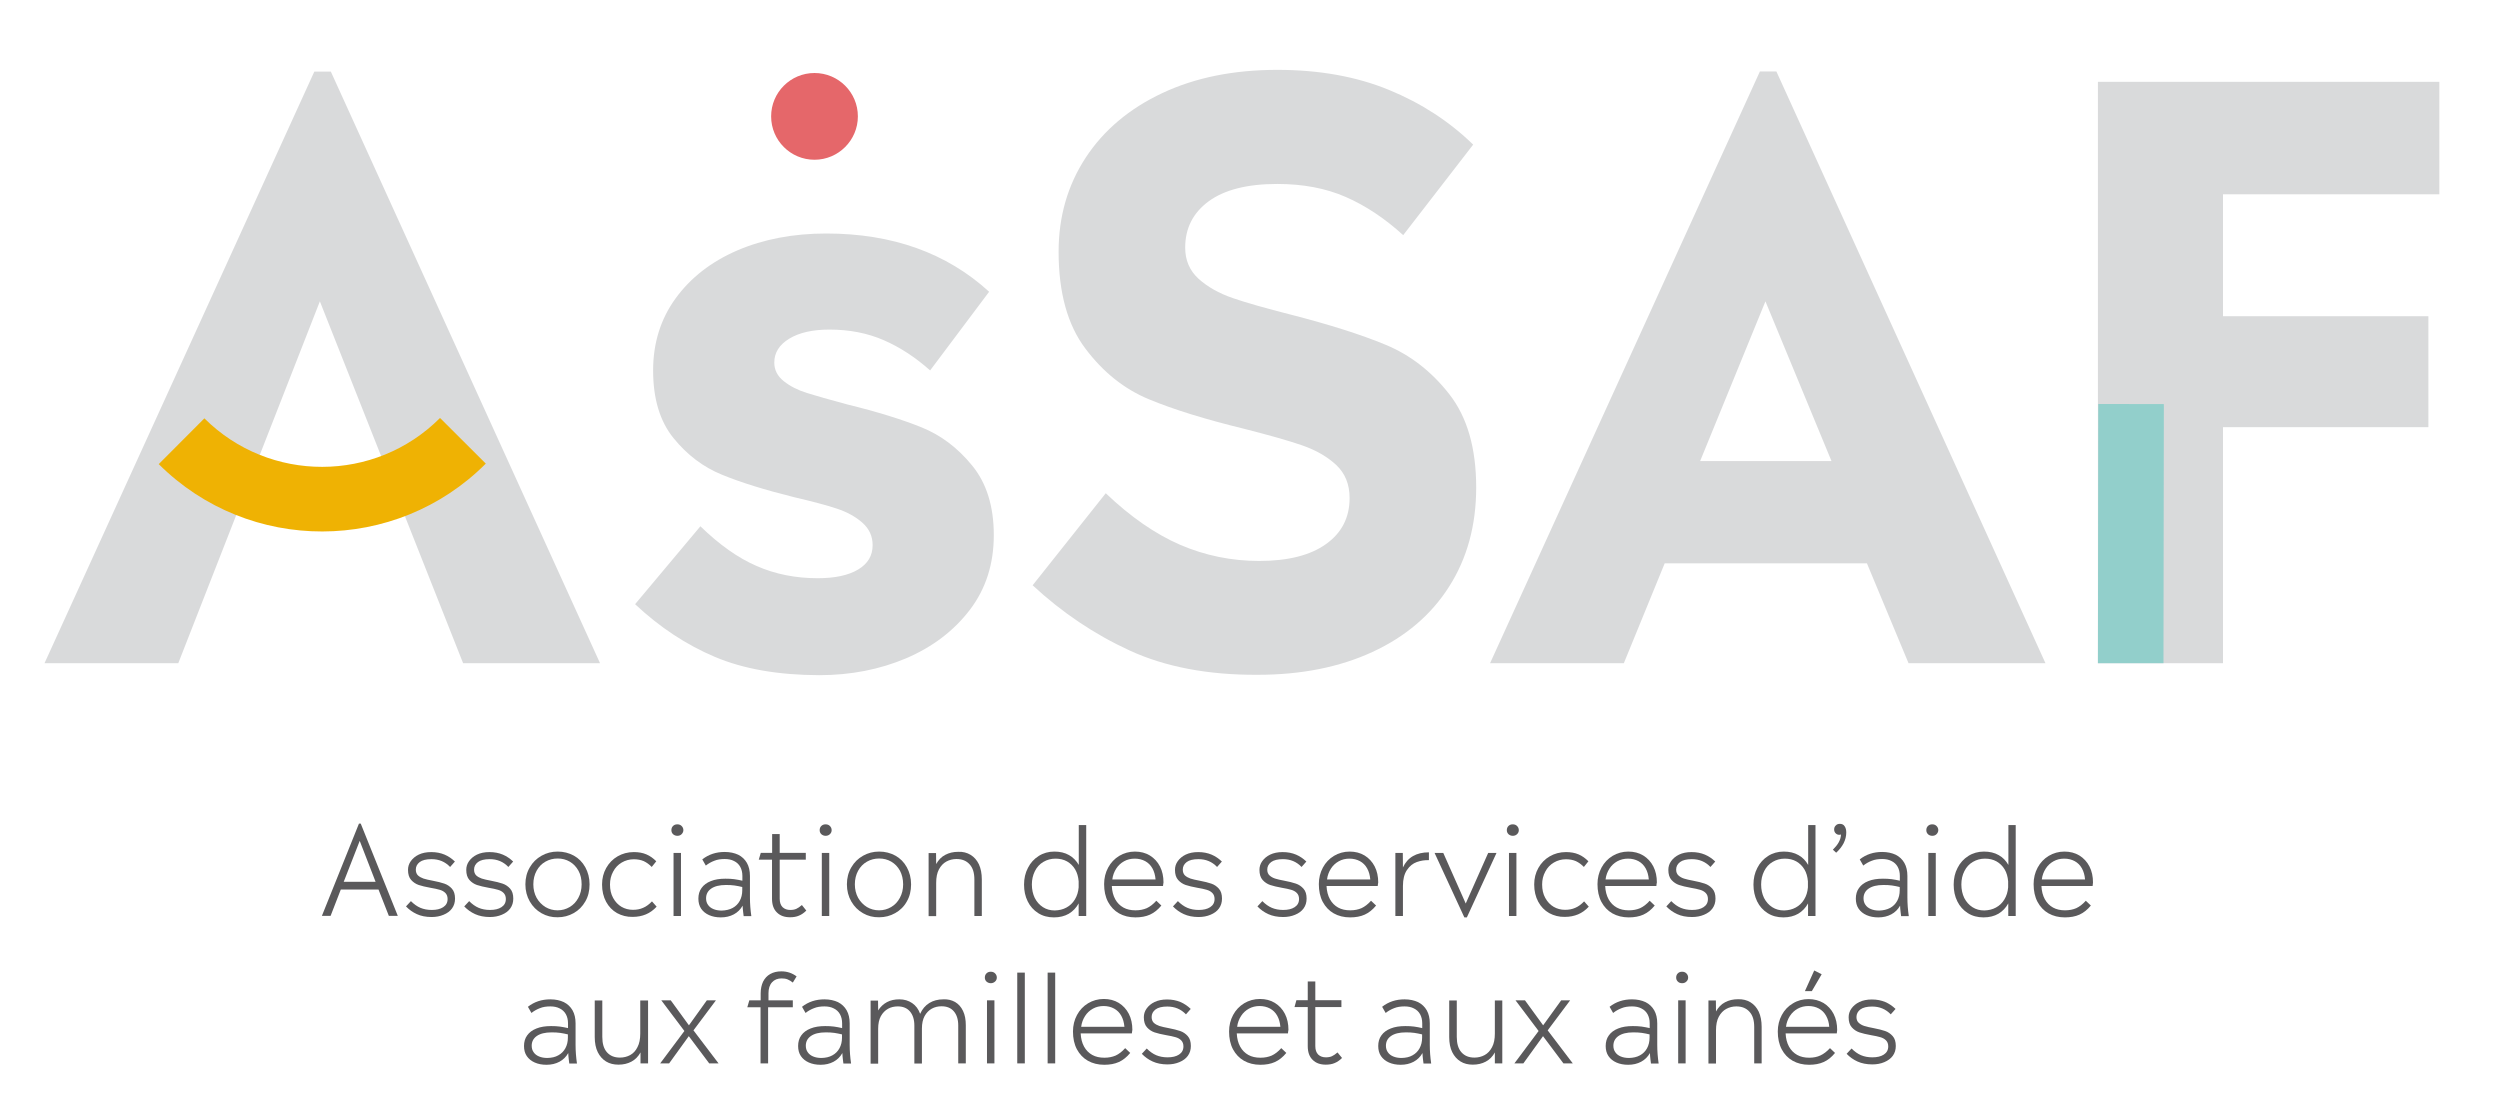<svg xmlns="http://www.w3.org/2000/svg" xmlns:xlink="http://www.w3.org/1999/xlink" id="Calque_1" x="0px" y="0px" width="198.28px" height="87.89px" viewBox="0 0 198.28 87.89" style="enable-background:new 0 0 198.28 87.89;" xml:space="preserve">
<path style="fill:#D9DADB;" d="M148.07,44.68h-16.04l-3.24,7.92h-10.61l21.4-46.93h1.31l21.34,46.93h-10.86L148.07,44.68z   M140.02,23.9l-5.18,12.67h10.42L140.02,23.9z"></path>
<path style="fill:#D9DADB;" d="M56.7,52.1c-2.27-0.96-4.38-2.35-6.33-4.18l5.18-6.18c1.5,1.46,2.98,2.51,4.46,3.15  c1.48,0.65,3.09,0.97,4.84,0.97c1.37,0,2.44-0.23,3.21-0.69c0.77-0.46,1.15-1.1,1.15-1.93c0-0.71-0.27-1.3-0.81-1.78  c-0.54-0.48-1.22-0.85-2.03-1.12c-0.81-0.27-1.95-0.57-3.4-0.91c-2.33-0.58-4.23-1.17-5.71-1.78c-1.48-0.6-2.76-1.57-3.84-2.9  c-1.08-1.33-1.62-3.12-1.62-5.37c0-2.16,0.59-4.07,1.78-5.71c1.19-1.64,2.82-2.91,4.9-3.81c2.08-0.89,4.43-1.34,7.05-1.34  c5.24,0,9.55,1.54,12.92,4.62l-4.68,6.24c-1.17-1.04-2.39-1.84-3.68-2.4c-1.29-0.56-2.72-0.84-4.31-0.84  c-1.33,0-2.39,0.24-3.18,0.72c-0.79,0.48-1.19,1.11-1.19,1.9c0,0.58,0.25,1.07,0.75,1.47c0.5,0.4,1.11,0.71,1.84,0.94  c0.73,0.23,1.8,0.53,3.21,0.91c2.37,0.58,4.33,1.19,5.87,1.81c1.54,0.62,2.88,1.63,4.02,3.03c1.14,1.39,1.72,3.23,1.72,5.52  c0,2.29-0.63,4.26-1.9,5.93c-1.27,1.66-2.95,2.94-5.05,3.84c-2.1,0.89-4.4,1.34-6.9,1.34C61.73,53.54,58.97,53.06,56.7,52.1"></path>
<path style="fill:#D9DADB;" d="M89.61,51.6c-2.81-1.29-5.38-3.02-7.71-5.18l5.8-7.3c1.96,1.87,3.92,3.23,5.9,4.09  c1.98,0.85,4.07,1.28,6.27,1.28c2.29,0,4.06-0.45,5.3-1.34c1.25-0.89,1.87-2.11,1.87-3.65c0-1.08-0.35-1.95-1.06-2.62  c-0.71-0.66-1.61-1.18-2.71-1.56c-1.1-0.38-2.63-0.81-4.59-1.31c-3.08-0.75-5.6-1.53-7.55-2.34c-1.96-0.81-3.64-2.15-5.05-4.03  c-1.41-1.87-2.12-4.43-2.12-7.68c0-2.79,0.72-5.27,2.15-7.46c1.43-2.18,3.46-3.89,6.08-5.12c2.62-1.23,5.66-1.84,9.11-1.84  c3.33,0,6.28,0.53,8.86,1.59c2.58,1.06,4.8,2.51,6.68,4.34l-5.55,7.18c-1.46-1.33-2.98-2.34-4.56-3.03  c-1.58-0.69-3.39-1.03-5.43-1.03c-2.37,0-4.18,0.46-5.43,1.37c-1.25,0.92-1.87,2.14-1.87,3.68c0,1,0.35,1.82,1.06,2.47  c0.71,0.64,1.61,1.15,2.71,1.53c1.1,0.38,2.63,0.81,4.59,1.31c3.08,0.79,5.6,1.59,7.55,2.4c1.95,0.81,3.64,2.12,5.05,3.93  c1.41,1.81,2.12,4.27,2.12,7.39c0,2.99-0.72,5.62-2.15,7.86c-1.43,2.25-3.46,3.97-6.08,5.18c-2.62,1.21-5.66,1.81-9.11,1.81  C95.8,53.54,92.42,52.89,89.61,51.6"></path>
<polygon style="fill:#D9DADB;" points="176.31,15.41 176.31,25.08 192.6,25.08 192.6,33.88 176.31,33.88 176.31,52.6 166.39,52.6   166.39,6.49 193.47,6.49 193.47,15.41 "></polygon>
<path style="fill:#5A595B;" d="M30.02,70.55h-2.99l-0.81,2.09h-0.69l2.94-7.32h0.14l2.94,7.32h-0.71L30.02,70.55z M28.53,66.69  l-1.27,3.25h2.53L28.53,66.69z"></path>
<path style="fill:#5A595B;" d="M33.06,72.5c-0.33-0.15-0.61-0.35-0.86-0.61l0.39-0.42c0.24,0.24,0.49,0.42,0.75,0.53  c0.26,0.11,0.56,0.17,0.9,0.17c0.38,0,0.68-0.07,0.91-0.22c0.23-0.15,0.35-0.36,0.35-0.65c0-0.2-0.06-0.36-0.18-0.48  c-0.12-0.12-0.27-0.2-0.45-0.25c-0.18-0.05-0.42-0.11-0.74-0.16c-0.38-0.07-0.68-0.14-0.92-0.22c-0.23-0.08-0.43-0.21-0.6-0.4  c-0.17-0.19-0.25-0.46-0.25-0.8c0-0.25,0.07-0.48,0.22-0.69c0.15-0.21,0.36-0.39,0.63-0.52s0.6-0.2,0.99-0.2  c0.4,0,0.75,0.07,1.06,0.2c0.31,0.13,0.58,0.32,0.82,0.55l-0.38,0.43c-0.4-0.42-0.89-0.62-1.48-0.62c-0.42,0-0.73,0.08-0.93,0.23  c-0.21,0.16-0.31,0.36-0.31,0.6c0,0.2,0.06,0.35,0.17,0.46c0.12,0.11,0.27,0.19,0.44,0.25c0.18,0.06,0.42,0.11,0.73,0.17  c0.38,0.07,0.68,0.15,0.92,0.23s0.44,0.22,0.6,0.4c0.17,0.19,0.25,0.45,0.25,0.79c0,0.3-0.08,0.56-0.24,0.78  c-0.16,0.22-0.38,0.38-0.67,0.5c-0.28,0.12-0.6,0.18-0.95,0.18C33.77,72.73,33.38,72.65,33.06,72.5"></path>
<path style="fill:#5A595B;" d="M37.68,72.5c-0.33-0.15-0.61-0.35-0.86-0.61l0.39-0.42c0.24,0.24,0.49,0.42,0.75,0.53  c0.26,0.11,0.56,0.17,0.9,0.17c0.38,0,0.68-0.07,0.91-0.22c0.23-0.15,0.35-0.36,0.35-0.65c0-0.2-0.06-0.36-0.18-0.48  c-0.12-0.12-0.27-0.2-0.45-0.25c-0.18-0.05-0.42-0.11-0.74-0.16c-0.38-0.07-0.68-0.14-0.92-0.22c-0.23-0.08-0.43-0.21-0.6-0.4  c-0.17-0.19-0.25-0.46-0.25-0.8c0-0.25,0.07-0.48,0.22-0.69c0.15-0.21,0.36-0.39,0.63-0.52s0.6-0.2,0.99-0.2  c0.4,0,0.75,0.07,1.06,0.2c0.31,0.13,0.58,0.32,0.82,0.55l-0.38,0.43c-0.4-0.42-0.89-0.62-1.48-0.62c-0.42,0-0.73,0.08-0.93,0.23  c-0.21,0.16-0.31,0.36-0.31,0.6c0,0.2,0.06,0.35,0.17,0.46c0.12,0.11,0.27,0.19,0.44,0.25c0.18,0.06,0.42,0.11,0.73,0.17  c0.38,0.07,0.68,0.15,0.92,0.23s0.44,0.22,0.6,0.4c0.17,0.19,0.25,0.45,0.25,0.79c0,0.3-0.08,0.56-0.24,0.78  c-0.16,0.22-0.38,0.38-0.67,0.5c-0.28,0.12-0.6,0.18-0.95,0.18C38.4,72.73,38.01,72.65,37.68,72.5"></path>
<path style="fill:#5A595B;" d="M42.95,72.43c-0.39-0.22-0.7-0.53-0.93-0.93c-0.23-0.4-0.35-0.85-0.35-1.36  c0-0.51,0.12-0.96,0.35-1.35c0.23-0.4,0.54-0.7,0.93-0.92c0.39-0.22,0.81-0.33,1.28-0.33c0.47,0,0.89,0.11,1.28,0.32  c0.38,0.21,0.69,0.52,0.91,0.92c0.22,0.4,0.34,0.85,0.34,1.36c0,0.51-0.11,0.97-0.34,1.36c-0.23,0.4-0.53,0.7-0.92,0.92  c-0.39,0.22-0.81,0.33-1.27,0.33C43.76,72.76,43.34,72.65,42.95,72.43 M45.18,71.94c0.29-0.17,0.52-0.41,0.69-0.73  c0.17-0.31,0.26-0.67,0.26-1.07c0-0.41-0.08-0.77-0.25-1.08c-0.17-0.31-0.4-0.55-0.69-0.72s-0.61-0.25-0.96-0.25  s-0.67,0.08-0.97,0.25c-0.3,0.17-0.53,0.41-0.7,0.72c-0.17,0.31-0.26,0.67-0.26,1.08c0,0.4,0.09,0.76,0.26,1.07  c0.18,0.31,0.41,0.55,0.7,0.73c0.29,0.17,0.61,0.26,0.96,0.26C44.58,72.2,44.89,72.11,45.18,71.94"></path>
<path style="fill:#5A595B;" d="M48.94,72.42c-0.37-0.21-0.66-0.51-0.87-0.9c-0.21-0.39-0.32-0.85-0.32-1.37  c0-0.48,0.11-0.92,0.33-1.31c0.22-0.39,0.52-0.7,0.9-0.92c0.38-0.22,0.81-0.34,1.29-0.34c0.38,0,0.71,0.06,0.99,0.18  c0.29,0.12,0.55,0.31,0.79,0.55l-0.36,0.45c-0.19-0.2-0.4-0.35-0.63-0.46c-0.23-0.1-0.5-0.15-0.79-0.15c-0.35,0-0.67,0.09-0.96,0.26  c-0.29,0.17-0.52,0.41-0.68,0.72c-0.17,0.31-0.25,0.65-0.25,1.02c0,0.41,0.08,0.77,0.25,1.07c0.17,0.31,0.39,0.54,0.66,0.7  s0.58,0.24,0.91,0.24c0.3,0,0.57-0.05,0.81-0.16c0.24-0.1,0.47-0.27,0.7-0.51l0.37,0.42c-0.26,0.28-0.54,0.48-0.85,0.61  c-0.31,0.13-0.66,0.2-1.05,0.2C49.72,72.73,49.31,72.62,48.94,72.42"></path>
<path style="fill:#5A595B;" d="M53.38,66.16c-0.09-0.09-0.13-0.19-0.13-0.32c0-0.13,0.04-0.24,0.13-0.33  c0.09-0.09,0.2-0.13,0.34-0.13c0.14,0,0.25,0.04,0.34,0.13c0.09,0.09,0.14,0.2,0.14,0.33c0,0.12-0.05,0.23-0.14,0.32  c-0.09,0.09-0.2,0.13-0.34,0.13C53.58,66.29,53.47,66.24,53.38,66.16 M53.42,67.65h0.59v5h-0.59V67.65z"></path>
<path style="fill:#5A595B;" d="M58.98,72.65c-0.01-0.03-0.02-0.14-0.04-0.32c-0.02-0.18-0.04-0.35-0.04-0.5  c-0.17,0.3-0.4,0.53-0.7,0.69c-0.3,0.16-0.64,0.24-1.03,0.24c-0.35,0-0.66-0.06-0.93-0.18c-0.27-0.12-0.48-0.29-0.63-0.51  c-0.15-0.22-0.22-0.49-0.22-0.8c0-0.32,0.08-0.61,0.25-0.84c0.17-0.24,0.41-0.42,0.74-0.55c0.32-0.13,0.71-0.19,1.16-0.19  c0.25,0,0.49,0.01,0.7,0.04c0.21,0.03,0.42,0.07,0.64,0.12v-0.38c0-0.28-0.06-0.52-0.17-0.72c-0.11-0.2-0.28-0.36-0.49-0.46  c-0.21-0.11-0.46-0.16-0.74-0.16c-0.31,0-0.59,0.04-0.83,0.14c-0.24,0.09-0.47,0.22-0.67,0.38l-0.28-0.49  c0.51-0.4,1.1-0.59,1.78-0.59c0.41,0,0.77,0.08,1.07,0.22c0.3,0.15,0.53,0.37,0.69,0.65c0.16,0.28,0.24,0.63,0.24,1.03v1.71  c0,0.5,0.04,0.99,0.11,1.48H58.98z M58.11,72.01c0.24-0.13,0.43-0.32,0.56-0.56c0.13-0.24,0.2-0.52,0.2-0.84v-0.26  c-0.21-0.05-0.41-0.09-0.61-0.12c-0.2-0.03-0.43-0.04-0.68-0.04c-0.52,0-0.91,0.1-1.18,0.29c-0.27,0.19-0.4,0.45-0.4,0.77  c0,0.2,0.05,0.37,0.15,0.51c0.1,0.15,0.24,0.26,0.43,0.34c0.19,0.08,0.41,0.12,0.66,0.12C57.58,72.21,57.87,72.14,58.11,72.01"></path>
<path style="fill:#5A595B;" d="M63.95,72.22c-0.18,0.18-0.38,0.32-0.58,0.4c-0.2,0.09-0.44,0.13-0.71,0.13  c-0.43,0-0.78-0.12-1.04-0.38c-0.26-0.25-0.39-0.61-0.39-1.09v-3.1h-1.05l0.16-0.54h0.9v-1.49h0.6v1.49h2.07v0.54h-2.07v3.1  c0,0.3,0.08,0.52,0.23,0.67c0.16,0.15,0.36,0.22,0.61,0.22c0.19,0,0.35-0.03,0.48-0.09c0.13-0.06,0.28-0.16,0.44-0.3L63.95,72.22z"></path>
<path style="fill:#5A595B;" d="M65.14,66.16c-0.09-0.09-0.13-0.19-0.13-0.32c0-0.13,0.04-0.24,0.13-0.33  c0.09-0.09,0.2-0.13,0.34-0.13c0.14,0,0.25,0.04,0.34,0.13c0.09,0.09,0.14,0.2,0.14,0.33c0,0.12-0.04,0.23-0.14,0.32  c-0.09,0.09-0.21,0.13-0.34,0.13C65.34,66.29,65.23,66.24,65.14,66.16 M65.18,67.65h0.59v5h-0.59V67.65z"></path>
<path style="fill:#5A595B;" d="M68.45,72.43c-0.39-0.22-0.7-0.53-0.93-0.93c-0.23-0.4-0.35-0.85-0.35-1.36  c0-0.51,0.12-0.96,0.35-1.35c0.23-0.4,0.54-0.7,0.93-0.92c0.39-0.22,0.81-0.33,1.28-0.33s0.89,0.11,1.28,0.32  c0.38,0.21,0.69,0.52,0.91,0.92c0.22,0.4,0.34,0.85,0.34,1.36c0,0.51-0.11,0.97-0.34,1.36c-0.22,0.4-0.53,0.7-0.92,0.92  c-0.39,0.22-0.81,0.33-1.27,0.33C69.26,72.76,68.83,72.65,68.45,72.43 M70.68,71.94c0.29-0.17,0.52-0.41,0.69-0.73  c0.17-0.31,0.26-0.67,0.26-1.07c0-0.41-0.09-0.77-0.25-1.08c-0.17-0.31-0.4-0.55-0.69-0.72s-0.61-0.25-0.96-0.25  s-0.67,0.08-0.97,0.25c-0.3,0.17-0.53,0.41-0.7,0.72c-0.17,0.31-0.26,0.67-0.26,1.08c0,0.4,0.09,0.76,0.26,1.07  c0.18,0.31,0.41,0.55,0.7,0.73c0.29,0.17,0.61,0.26,0.96,0.26C70.07,72.2,70.39,72.11,70.68,71.94"></path>
<path style="fill:#5A595B;" d="M76.98,67.8c0.28,0.17,0.5,0.42,0.66,0.75c0.15,0.33,0.23,0.73,0.23,1.2v2.9h-0.59v-2.89  c0-0.53-0.12-0.93-0.38-1.21c-0.25-0.28-0.6-0.42-1.04-0.42c-0.29,0-0.56,0.07-0.8,0.2c-0.24,0.13-0.44,0.34-0.59,0.62  c-0.15,0.28-0.22,0.64-0.22,1.07v2.64h-0.6v-5h0.59l0.01,0.87c0.18-0.32,0.41-0.57,0.72-0.73c0.3-0.16,0.64-0.24,1.03-0.24  C76.37,67.54,76.7,67.63,76.98,67.8"></path>
<path style="fill:#5A595B;" d="M86.15,65.45v7.2h-0.6v-1c-0.19,0.35-0.45,0.62-0.78,0.82c-0.33,0.19-0.72,0.29-1.18,0.29  c-0.47,0-0.89-0.11-1.25-0.34c-0.36-0.23-0.64-0.54-0.83-0.93c-0.2-0.4-0.29-0.84-0.29-1.33s0.1-0.93,0.31-1.33  c0.2-0.4,0.49-0.71,0.85-0.94c0.36-0.23,0.78-0.35,1.24-0.35c0.45,0,0.84,0.09,1.17,0.28c0.32,0.18,0.58,0.45,0.77,0.78v-3.16H86.15  z M84.58,71.98c0.28-0.15,0.5-0.36,0.67-0.64c0.17-0.28,0.27-0.6,0.3-0.96V69.9c-0.03-0.36-0.12-0.68-0.28-0.95  s-0.38-0.48-0.64-0.63c-0.27-0.15-0.57-0.22-0.92-0.22c-0.35,0-0.67,0.09-0.96,0.26c-0.29,0.17-0.51,0.41-0.67,0.73  s-0.24,0.67-0.24,1.06c0,0.4,0.08,0.76,0.23,1.07c0.16,0.31,0.37,0.55,0.65,0.73s0.59,0.26,0.94,0.26  C84,72.2,84.31,72.13,84.58,71.98"></path>
<path style="fill:#5A595B;" d="M92.24,70.27h-4.06c0.02,0.41,0.11,0.76,0.27,1.05c0.16,0.29,0.38,0.51,0.65,0.66  c0.27,0.15,0.59,0.22,0.96,0.22c0.34,0,0.63-0.06,0.89-0.17c0.26-0.12,0.51-0.31,0.76-0.59l0.4,0.38c-0.27,0.33-0.57,0.57-0.9,0.72  c-0.33,0.15-0.72,0.22-1.16,0.22c-0.49,0-0.93-0.11-1.3-0.32c-0.37-0.21-0.66-0.52-0.87-0.91c-0.21-0.4-0.31-0.87-0.31-1.41  c0-0.48,0.11-0.92,0.32-1.31s0.5-0.7,0.88-0.93c0.37-0.22,0.79-0.34,1.24-0.34c0.45,0,0.84,0.1,1.19,0.31  c0.34,0.21,0.61,0.5,0.8,0.87c0.19,0.37,0.28,0.8,0.28,1.27C92.26,70.06,92.26,70.15,92.24,70.27 M89.15,68.31  c-0.25,0.14-0.46,0.33-0.62,0.58c-0.16,0.25-0.27,0.53-0.31,0.86h3.43c-0.03-0.34-0.11-0.63-0.25-0.88  c-0.14-0.25-0.33-0.44-0.57-0.57c-0.24-0.13-0.52-0.2-0.83-0.2C89.68,68.1,89.4,68.17,89.15,68.31"></path>
<path style="fill:#5A595B;" d="M93.89,72.5c-0.33-0.15-0.61-0.35-0.86-0.61l0.39-0.42c0.24,0.24,0.49,0.42,0.75,0.53  c0.26,0.11,0.56,0.17,0.9,0.17c0.38,0,0.68-0.07,0.91-0.22c0.23-0.15,0.35-0.36,0.35-0.65c0-0.2-0.06-0.36-0.18-0.48  c-0.12-0.12-0.27-0.2-0.45-0.25c-0.18-0.05-0.42-0.11-0.74-0.16c-0.38-0.07-0.68-0.14-0.92-0.22c-0.23-0.08-0.43-0.21-0.6-0.4  c-0.17-0.19-0.25-0.46-0.25-0.8c0-0.25,0.07-0.48,0.22-0.69c0.15-0.21,0.36-0.39,0.63-0.52s0.6-0.2,0.99-0.2  c0.4,0,0.75,0.07,1.06,0.2c0.31,0.13,0.58,0.32,0.82,0.55l-0.38,0.43c-0.4-0.42-0.89-0.62-1.48-0.62c-0.42,0-0.73,0.08-0.93,0.23  c-0.21,0.16-0.31,0.36-0.31,0.6c0,0.2,0.06,0.35,0.17,0.46c0.12,0.11,0.27,0.19,0.44,0.25c0.18,0.06,0.42,0.11,0.73,0.17  c0.38,0.07,0.68,0.15,0.92,0.23s0.44,0.22,0.6,0.4c0.17,0.19,0.25,0.45,0.25,0.79c0,0.3-0.08,0.56-0.24,0.78  c-0.16,0.22-0.38,0.38-0.67,0.5c-0.28,0.12-0.6,0.18-0.95,0.18C94.61,72.73,94.22,72.65,93.89,72.5"></path>
<path style="fill:#5A595B;" d="M100.59,72.5c-0.33-0.15-0.61-0.35-0.86-0.61l0.39-0.42c0.24,0.24,0.49,0.42,0.75,0.53  c0.26,0.11,0.56,0.17,0.9,0.17c0.38,0,0.68-0.07,0.91-0.22c0.23-0.15,0.35-0.36,0.35-0.65c0-0.2-0.06-0.36-0.18-0.48  c-0.12-0.12-0.27-0.2-0.45-0.25c-0.18-0.05-0.42-0.11-0.74-0.16c-0.38-0.07-0.68-0.14-0.92-0.22c-0.23-0.08-0.43-0.21-0.6-0.4  c-0.17-0.19-0.25-0.46-0.25-0.8c0-0.25,0.07-0.48,0.22-0.69c0.15-0.21,0.36-0.39,0.63-0.52s0.6-0.2,0.99-0.2  c0.4,0,0.75,0.07,1.06,0.2c0.31,0.13,0.58,0.32,0.82,0.55l-0.38,0.43c-0.4-0.42-0.89-0.62-1.48-0.62c-0.41,0-0.73,0.08-0.93,0.23  c-0.21,0.16-0.31,0.36-0.31,0.6c0,0.2,0.06,0.35,0.18,0.46c0.12,0.11,0.26,0.19,0.44,0.25c0.18,0.06,0.42,0.11,0.73,0.17  c0.38,0.07,0.68,0.15,0.92,0.23c0.24,0.08,0.44,0.22,0.6,0.4c0.17,0.19,0.25,0.45,0.25,0.79c0,0.3-0.08,0.56-0.24,0.78  c-0.16,0.22-0.38,0.38-0.67,0.5c-0.28,0.12-0.6,0.18-0.95,0.18C101.31,72.73,100.92,72.65,100.59,72.5"></path>
<path style="fill:#5A595B;" d="M109.27,70.27h-4.06c0.02,0.41,0.11,0.76,0.27,1.05c0.16,0.29,0.38,0.51,0.65,0.66  c0.27,0.15,0.59,0.22,0.96,0.22c0.34,0,0.63-0.06,0.89-0.17c0.26-0.12,0.51-0.31,0.76-0.59l0.4,0.38c-0.27,0.33-0.57,0.57-0.9,0.72  c-0.33,0.15-0.72,0.22-1.16,0.22c-0.49,0-0.93-0.11-1.3-0.32c-0.37-0.21-0.66-0.52-0.87-0.91c-0.21-0.4-0.31-0.87-0.31-1.41  c0-0.48,0.11-0.92,0.32-1.31c0.21-0.39,0.5-0.7,0.88-0.93c0.37-0.22,0.79-0.34,1.24-0.34c0.45,0,0.84,0.1,1.19,0.31  c0.34,0.21,0.61,0.5,0.8,0.87c0.19,0.37,0.28,0.8,0.28,1.27C109.29,70.06,109.29,70.15,109.27,70.27 M106.18,68.31  c-0.25,0.14-0.46,0.33-0.62,0.58c-0.16,0.25-0.27,0.53-0.31,0.86h3.43c-0.03-0.34-0.11-0.63-0.25-0.88  c-0.14-0.25-0.33-0.44-0.57-0.57c-0.24-0.13-0.52-0.2-0.83-0.2C106.71,68.1,106.43,68.17,106.18,68.31"></path>
<path style="fill:#5A595B;" d="M113.33,67.6v0.62c-0.33-0.01-0.65,0.04-0.96,0.15c-0.31,0.11-0.57,0.32-0.78,0.63  s-0.32,0.73-0.32,1.27v2.38h-0.6v-5h0.59l0.01,1.15C111.64,68,112.33,67.6,113.33,67.6"></path>
<polygon style="fill:#5A595B;" points="118.69,67.65 116.34,72.76 116.14,72.76 113.78,67.65 114.47,67.65 116.25,71.66   118.03,67.65 "></polygon>
<path style="fill:#5A595B;" d="M119.64,66.16c-0.09-0.09-0.13-0.19-0.13-0.32c0-0.13,0.04-0.24,0.13-0.33  c0.09-0.09,0.2-0.13,0.34-0.13c0.14,0,0.25,0.04,0.34,0.13c0.09,0.09,0.14,0.2,0.14,0.33c0,0.12-0.04,0.23-0.14,0.32  c-0.09,0.09-0.21,0.13-0.34,0.13C119.84,66.29,119.73,66.24,119.64,66.16 M119.68,67.65h0.59v5h-0.59V67.65z"></path>
<path style="fill:#5A595B;" d="M122.87,72.42c-0.37-0.21-0.66-0.51-0.87-0.9c-0.21-0.39-0.32-0.85-0.32-1.37  c0-0.48,0.11-0.92,0.33-1.31c0.22-0.39,0.52-0.7,0.9-0.92c0.38-0.22,0.81-0.34,1.29-0.34c0.38,0,0.71,0.06,0.99,0.18  c0.29,0.12,0.55,0.31,0.79,0.55l-0.36,0.45c-0.19-0.2-0.4-0.35-0.63-0.46c-0.23-0.1-0.5-0.15-0.79-0.15c-0.35,0-0.67,0.09-0.96,0.26  c-0.29,0.17-0.52,0.41-0.68,0.72c-0.17,0.31-0.25,0.65-0.25,1.02c0,0.41,0.08,0.77,0.25,1.07c0.17,0.31,0.39,0.54,0.66,0.7  s0.58,0.24,0.91,0.24c0.3,0,0.57-0.05,0.81-0.16c0.24-0.1,0.47-0.27,0.7-0.51l0.37,0.42c-0.26,0.28-0.54,0.48-0.85,0.61  c-0.31,0.13-0.66,0.2-1.05,0.2C123.65,72.73,123.24,72.62,122.87,72.42"></path>
<path style="fill:#5A595B;" d="M131.37,70.27h-4.06c0.02,0.41,0.11,0.76,0.27,1.05c0.16,0.29,0.38,0.51,0.65,0.66  c0.27,0.15,0.59,0.22,0.96,0.22c0.34,0,0.63-0.06,0.89-0.17c0.26-0.12,0.51-0.31,0.76-0.59l0.4,0.38c-0.27,0.33-0.57,0.57-0.9,0.72  c-0.33,0.15-0.72,0.22-1.16,0.22c-0.49,0-0.93-0.11-1.3-0.32c-0.37-0.21-0.66-0.52-0.87-0.91c-0.21-0.4-0.31-0.87-0.31-1.41  c0-0.48,0.11-0.92,0.32-1.31c0.21-0.39,0.5-0.7,0.88-0.93c0.37-0.22,0.79-0.34,1.24-0.34c0.45,0,0.84,0.1,1.19,0.31  c0.34,0.21,0.61,0.5,0.8,0.87c0.19,0.37,0.28,0.8,0.28,1.27C131.39,70.06,131.38,70.15,131.37,70.27 M128.27,68.31  c-0.25,0.14-0.46,0.33-0.62,0.58c-0.16,0.25-0.27,0.53-0.31,0.86h3.43c-0.03-0.34-0.11-0.63-0.25-0.88  c-0.14-0.25-0.33-0.44-0.57-0.57c-0.24-0.13-0.52-0.2-0.83-0.2C128.81,68.1,128.53,68.17,128.27,68.31"></path>
<path style="fill:#5A595B;" d="M133.02,72.5c-0.33-0.15-0.61-0.35-0.86-0.61l0.39-0.42c0.24,0.24,0.49,0.42,0.75,0.53  c0.26,0.11,0.56,0.17,0.9,0.17c0.38,0,0.68-0.07,0.91-0.22c0.23-0.15,0.35-0.36,0.35-0.65c0-0.2-0.06-0.36-0.18-0.48  c-0.12-0.12-0.27-0.2-0.45-0.25c-0.18-0.05-0.42-0.11-0.74-0.16c-0.38-0.07-0.68-0.14-0.92-0.22c-0.23-0.08-0.43-0.21-0.6-0.4  c-0.17-0.19-0.25-0.46-0.25-0.8c0-0.25,0.07-0.48,0.22-0.69c0.15-0.21,0.36-0.39,0.63-0.52s0.6-0.2,0.99-0.2  c0.4,0,0.75,0.07,1.06,0.2c0.31,0.13,0.58,0.32,0.82,0.55l-0.38,0.43c-0.4-0.42-0.89-0.62-1.48-0.62c-0.41,0-0.73,0.08-0.93,0.23  c-0.21,0.16-0.31,0.36-0.31,0.6c0,0.2,0.06,0.35,0.18,0.46c0.12,0.11,0.26,0.19,0.44,0.25c0.18,0.06,0.42,0.11,0.73,0.17  c0.38,0.07,0.68,0.15,0.92,0.23c0.24,0.08,0.44,0.22,0.6,0.4c0.17,0.19,0.25,0.45,0.25,0.79c0,0.3-0.08,0.56-0.24,0.78  c-0.16,0.22-0.38,0.38-0.67,0.5c-0.28,0.12-0.6,0.18-0.95,0.18C133.73,72.73,133.34,72.65,133.02,72.5"></path>
<path style="fill:#5A595B;" d="M143.99,65.45v7.2h-0.59v-1c-0.19,0.35-0.45,0.62-0.78,0.82c-0.33,0.19-0.72,0.29-1.18,0.29  c-0.47,0-0.89-0.11-1.25-0.34c-0.36-0.23-0.64-0.54-0.83-0.93c-0.19-0.4-0.29-0.84-0.29-1.33s0.1-0.93,0.31-1.33  c0.2-0.4,0.49-0.71,0.85-0.94c0.36-0.23,0.78-0.35,1.24-0.35c0.45,0,0.84,0.09,1.17,0.28c0.33,0.18,0.58,0.45,0.77,0.78v-3.16  H143.99z M142.42,71.98c0.28-0.15,0.5-0.36,0.67-0.64c0.17-0.28,0.27-0.6,0.3-0.96V69.9c-0.03-0.36-0.12-0.68-0.28-0.95  c-0.16-0.27-0.38-0.48-0.64-0.63c-0.27-0.15-0.57-0.22-0.92-0.22c-0.35,0-0.67,0.09-0.96,0.26c-0.29,0.17-0.51,0.41-0.67,0.73  s-0.24,0.67-0.24,1.06c0,0.4,0.08,0.76,0.23,1.07c0.16,0.31,0.37,0.55,0.65,0.73s0.59,0.26,0.94,0.26  C141.84,72.2,142.15,72.13,142.42,71.98"></path>
<path style="fill:#5A595B;" d="M145.37,67.39c0.19-0.19,0.35-0.38,0.46-0.58c0.11-0.2,0.17-0.39,0.18-0.59v-0.03  c-0.04,0.01-0.08,0.02-0.13,0.02c-0.12,0-0.21-0.04-0.29-0.12c-0.08-0.08-0.12-0.18-0.12-0.3c0-0.13,0.04-0.24,0.13-0.32  c0.08-0.09,0.19-0.13,0.32-0.13c0.17,0,0.3,0.06,0.38,0.19c0.09,0.13,0.13,0.29,0.13,0.5c0,0.29-0.07,0.57-0.21,0.85  c-0.14,0.27-0.34,0.52-0.59,0.75L145.37,67.39z"></path>
<path style="fill:#5A595B;" d="M150.78,72.65c-0.01-0.03-0.02-0.14-0.04-0.32c-0.02-0.18-0.04-0.35-0.04-0.5  c-0.17,0.3-0.4,0.53-0.7,0.69c-0.3,0.16-0.64,0.24-1.03,0.24c-0.35,0-0.66-0.06-0.93-0.18c-0.27-0.12-0.48-0.29-0.63-0.51  c-0.15-0.22-0.22-0.49-0.22-0.8c0-0.32,0.08-0.61,0.25-0.84c0.17-0.24,0.41-0.42,0.74-0.55c0.32-0.13,0.71-0.19,1.16-0.19  c0.25,0,0.48,0.01,0.7,0.04c0.21,0.03,0.42,0.07,0.64,0.12v-0.38c0-0.28-0.06-0.52-0.17-0.72c-0.11-0.2-0.28-0.36-0.49-0.46  c-0.21-0.11-0.46-0.16-0.74-0.16c-0.31,0-0.59,0.04-0.83,0.14c-0.24,0.09-0.47,0.22-0.67,0.38l-0.28-0.49  c0.51-0.4,1.1-0.59,1.78-0.59c0.41,0,0.77,0.08,1.07,0.22c0.3,0.15,0.53,0.37,0.69,0.65c0.16,0.28,0.24,0.63,0.24,1.03v1.71  c0,0.5,0.04,0.99,0.11,1.48H150.78z M149.91,72.01c0.24-0.13,0.43-0.32,0.56-0.56c0.13-0.24,0.2-0.52,0.2-0.84v-0.26  c-0.21-0.05-0.41-0.09-0.61-0.12c-0.2-0.03-0.43-0.04-0.68-0.04c-0.52,0-0.91,0.1-1.18,0.29c-0.27,0.19-0.4,0.45-0.4,0.77  c0,0.2,0.05,0.37,0.15,0.51c0.1,0.15,0.24,0.26,0.43,0.34c0.19,0.08,0.41,0.12,0.66,0.12C149.37,72.21,149.66,72.14,149.91,72.01"></path>
<path style="fill:#5A595B;" d="M152.91,66.16c-0.09-0.09-0.13-0.19-0.13-0.32c0-0.13,0.04-0.24,0.13-0.33  c0.09-0.09,0.2-0.13,0.34-0.13c0.14,0,0.25,0.04,0.34,0.13c0.09,0.09,0.14,0.2,0.14,0.33c0,0.12-0.05,0.23-0.14,0.32  c-0.09,0.09-0.2,0.13-0.34,0.13C153.11,66.29,152.99,66.24,152.91,66.16 M152.94,67.65h0.59v5h-0.59V67.65z"></path>
<path style="fill:#5A595B;" d="M159.87,65.45v7.2h-0.59v-1c-0.19,0.35-0.45,0.62-0.78,0.82c-0.33,0.19-0.72,0.29-1.18,0.29  c-0.47,0-0.89-0.11-1.25-0.34c-0.36-0.23-0.64-0.54-0.83-0.93c-0.2-0.4-0.29-0.84-0.29-1.33s0.1-0.93,0.31-1.33  c0.2-0.4,0.49-0.71,0.85-0.94c0.36-0.23,0.78-0.35,1.24-0.35c0.45,0,0.84,0.09,1.17,0.28c0.33,0.18,0.58,0.45,0.77,0.78v-3.16  H159.87z M158.3,71.98c0.28-0.15,0.5-0.36,0.67-0.64c0.17-0.28,0.27-0.6,0.3-0.96V69.9c-0.03-0.36-0.12-0.68-0.28-0.95  c-0.16-0.27-0.38-0.48-0.64-0.63c-0.27-0.15-0.57-0.22-0.92-0.22c-0.35,0-0.67,0.09-0.96,0.26c-0.29,0.17-0.51,0.41-0.67,0.73  c-0.16,0.31-0.24,0.67-0.24,1.06c0,0.4,0.08,0.76,0.23,1.07c0.16,0.31,0.37,0.55,0.65,0.73s0.59,0.26,0.94,0.26  C157.72,72.2,158.03,72.13,158.3,71.98"></path>
<path style="fill:#5A595B;" d="M165.97,70.27h-4.06c0.02,0.41,0.11,0.76,0.27,1.05c0.16,0.29,0.38,0.51,0.65,0.66  c0.27,0.15,0.59,0.22,0.95,0.22c0.34,0,0.64-0.06,0.89-0.17c0.26-0.12,0.51-0.31,0.76-0.59l0.4,0.38c-0.27,0.33-0.57,0.57-0.9,0.72  c-0.33,0.15-0.72,0.22-1.16,0.22c-0.49,0-0.93-0.11-1.3-0.32c-0.37-0.21-0.66-0.52-0.87-0.91c-0.21-0.4-0.31-0.87-0.31-1.41  c0-0.48,0.11-0.92,0.32-1.31c0.21-0.39,0.5-0.7,0.88-0.93c0.37-0.22,0.79-0.34,1.24-0.34c0.45,0,0.84,0.1,1.19,0.31  c0.34,0.21,0.61,0.5,0.8,0.87c0.19,0.37,0.28,0.8,0.28,1.27C165.99,70.06,165.98,70.15,165.97,70.27 M162.87,68.31  c-0.25,0.14-0.46,0.33-0.62,0.58c-0.16,0.25-0.27,0.53-0.31,0.86h3.43c-0.03-0.34-0.11-0.63-0.25-0.88  c-0.14-0.25-0.33-0.44-0.57-0.57c-0.24-0.13-0.52-0.2-0.83-0.2C163.4,68.1,163.12,68.17,162.87,68.31"></path>
<path style="fill:#5A595B;" d="M45.15,84.34c-0.01-0.03-0.02-0.14-0.04-0.32c-0.02-0.18-0.04-0.35-0.04-0.5  c-0.17,0.3-0.4,0.53-0.7,0.69c-0.3,0.16-0.64,0.24-1.03,0.24c-0.35,0-0.66-0.06-0.93-0.18c-0.27-0.12-0.48-0.29-0.63-0.51  s-0.22-0.49-0.22-0.8c0-0.32,0.08-0.61,0.25-0.84c0.17-0.24,0.41-0.42,0.74-0.55c0.32-0.13,0.71-0.19,1.16-0.19  c0.25,0,0.49,0.01,0.7,0.04c0.21,0.03,0.42,0.07,0.64,0.12v-0.38c0-0.28-0.06-0.52-0.17-0.72c-0.11-0.2-0.28-0.36-0.49-0.46  c-0.21-0.11-0.46-0.16-0.74-0.16c-0.31,0-0.59,0.04-0.83,0.14c-0.24,0.09-0.47,0.22-0.67,0.38l-0.28-0.49  c0.51-0.4,1.1-0.59,1.78-0.59c0.42,0,0.77,0.08,1.07,0.22c0.3,0.15,0.53,0.37,0.69,0.65c0.16,0.28,0.24,0.63,0.24,1.03v1.71  c0,0.5,0.04,0.99,0.11,1.48H45.15z M44.28,83.7c0.24-0.13,0.43-0.32,0.56-0.56c0.13-0.24,0.2-0.52,0.2-0.84v-0.26  c-0.21-0.05-0.41-0.09-0.61-0.12c-0.2-0.03-0.43-0.04-0.68-0.04c-0.52,0-0.91,0.1-1.18,0.29c-0.27,0.19-0.4,0.45-0.4,0.77  c0,0.2,0.05,0.37,0.15,0.51c0.1,0.15,0.24,0.26,0.43,0.34c0.19,0.08,0.41,0.12,0.66,0.12C43.75,83.9,44.04,83.84,44.28,83.7"></path>
<path style="fill:#5A595B;" d="M51.4,79.34v5H50.8v-0.87c-0.18,0.33-0.42,0.57-0.72,0.73c-0.3,0.16-0.64,0.24-1.03,0.24  c-0.37,0-0.7-0.08-0.98-0.25c-0.28-0.17-0.5-0.42-0.66-0.74s-0.24-0.73-0.24-1.2v-2.9h0.6v2.89c0,0.53,0.12,0.94,0.37,1.22  c0.25,0.28,0.59,0.42,1.03,0.42c0.3,0,0.57-0.07,0.81-0.2c0.24-0.13,0.44-0.34,0.58-0.63c0.15-0.28,0.22-0.64,0.22-1.07v-2.63H51.4z  "></path>
<polygon style="fill:#5A595B;" points="56.25,84.34 54.63,82.18 53.07,84.34 52.36,84.34 54.28,81.77 52.45,79.34 53.2,79.34   54.64,81.32 56.06,79.34 56.78,79.34 55,81.72 56.99,84.34 "></polygon>
<path style="fill:#5A595B;" d="M60.92,79.34h1.96v0.55h-1.96v4.45h-0.6v-4.45h-1.05l0.16-0.55h0.9v-0.55c0-0.36,0.07-0.67,0.19-0.93  c0.13-0.26,0.32-0.47,0.57-0.61c0.25-0.14,0.54-0.21,0.88-0.21c0.45,0,0.85,0.13,1.21,0.4l-0.3,0.49c-0.13-0.11-0.27-0.19-0.41-0.25  s-0.31-0.08-0.48-0.08c-0.32,0-0.57,0.1-0.76,0.31c-0.19,0.21-0.28,0.5-0.28,0.87V79.34z"></path>
<path style="fill:#5A595B;" d="M66.89,84.34c-0.01-0.03-0.02-0.14-0.04-0.32c-0.02-0.18-0.04-0.35-0.04-0.5  c-0.17,0.3-0.4,0.53-0.7,0.69c-0.3,0.16-0.64,0.24-1.03,0.24c-0.35,0-0.66-0.06-0.93-0.18c-0.27-0.12-0.48-0.29-0.63-0.51  c-0.15-0.22-0.22-0.49-0.22-0.8c0-0.32,0.08-0.61,0.25-0.84c0.17-0.24,0.41-0.42,0.74-0.55c0.32-0.13,0.71-0.19,1.16-0.19  c0.25,0,0.49,0.01,0.7,0.04c0.21,0.03,0.42,0.07,0.64,0.12v-0.38c0-0.28-0.06-0.52-0.17-0.72c-0.11-0.2-0.28-0.36-0.49-0.46  c-0.21-0.11-0.46-0.16-0.74-0.16c-0.31,0-0.59,0.04-0.83,0.14c-0.24,0.09-0.47,0.22-0.67,0.38l-0.28-0.49  c0.51-0.4,1.1-0.59,1.78-0.59c0.41,0,0.77,0.08,1.07,0.22c0.3,0.15,0.53,0.37,0.69,0.65c0.16,0.28,0.24,0.63,0.24,1.03v1.71  c0,0.5,0.04,0.99,0.11,1.48H66.89z M66.02,83.7c0.24-0.13,0.43-0.32,0.56-0.56c0.13-0.24,0.2-0.52,0.2-0.84v-0.26  c-0.21-0.05-0.41-0.09-0.61-0.12c-0.2-0.03-0.43-0.04-0.68-0.04c-0.52,0-0.91,0.1-1.18,0.29c-0.27,0.19-0.4,0.45-0.4,0.77  c0,0.2,0.05,0.37,0.15,0.51c0.1,0.15,0.24,0.26,0.43,0.34c0.19,0.08,0.41,0.12,0.66,0.12C65.49,83.9,65.77,83.84,66.02,83.7"></path>
<path style="fill:#5A595B;" d="M75.75,79.47c0.27,0.16,0.48,0.39,0.63,0.71c0.15,0.31,0.22,0.69,0.22,1.13v3.03h-0.6v-3.01  c0-0.48-0.12-0.85-0.35-1.12c-0.23-0.27-0.56-0.4-0.97-0.4c-0.29,0-0.54,0.06-0.78,0.19c-0.23,0.13-0.42,0.32-0.57,0.59  c-0.14,0.26-0.21,0.59-0.21,0.99v2.77h-0.6v-3.01c0-0.48-0.12-0.85-0.35-1.12c-0.23-0.27-0.56-0.4-0.96-0.4  c-0.29,0-0.55,0.06-0.78,0.19c-0.23,0.13-0.42,0.32-0.57,0.59c-0.14,0.26-0.21,0.59-0.21,0.99v2.77h-0.6v-5h0.59l0.01,0.78  c0.18-0.29,0.42-0.51,0.7-0.66c0.28-0.15,0.61-0.22,0.98-0.22c0.39,0,0.73,0.1,1.02,0.3c0.29,0.2,0.5,0.48,0.63,0.85  c0.17-0.38,0.41-0.66,0.73-0.86c0.31-0.19,0.68-0.29,1.11-0.29C75.17,79.24,75.48,79.32,75.75,79.47"></path>
<path style="fill:#5A595B;" d="M78.24,77.85c-0.09-0.09-0.13-0.19-0.13-0.32c0-0.13,0.04-0.24,0.13-0.33  c0.09-0.09,0.2-0.13,0.34-0.13s0.25,0.04,0.34,0.13s0.14,0.2,0.14,0.33c0,0.12-0.04,0.23-0.14,0.32s-0.21,0.13-0.34,0.13  S78.33,77.93,78.24,77.85 M78.28,79.34h0.59v5h-0.59V79.34z"></path>
<rect x="80.68" y="77.14" style="fill:#5A595B;" width="0.6" height="7.2"></rect>
<rect x="83.09" y="77.14" style="fill:#5A595B;" width="0.6" height="7.2"></rect>
<path style="fill:#5A595B;" d="M89.77,81.96h-4.06c0.02,0.41,0.11,0.76,0.27,1.05c0.16,0.29,0.38,0.51,0.65,0.66  c0.27,0.15,0.59,0.22,0.96,0.22c0.34,0,0.63-0.06,0.89-0.17c0.26-0.12,0.51-0.31,0.76-0.59l0.4,0.38c-0.27,0.33-0.57,0.57-0.9,0.72  c-0.33,0.15-0.72,0.22-1.16,0.22c-0.49,0-0.93-0.11-1.3-0.32c-0.37-0.21-0.66-0.52-0.87-0.91c-0.21-0.4-0.31-0.87-0.31-1.41  c0-0.48,0.11-0.92,0.32-1.31s0.5-0.7,0.88-0.93c0.37-0.22,0.79-0.34,1.24-0.34c0.45,0,0.84,0.1,1.19,0.31  c0.34,0.21,0.61,0.5,0.8,0.87c0.19,0.37,0.28,0.8,0.28,1.27C89.79,81.76,89.79,81.85,89.77,81.96 M86.68,80  c-0.25,0.14-0.46,0.33-0.62,0.58c-0.16,0.25-0.27,0.53-0.31,0.86h3.43c-0.03-0.34-0.11-0.63-0.25-0.88  c-0.14-0.25-0.33-0.44-0.57-0.57c-0.24-0.13-0.52-0.2-0.83-0.2C87.21,79.79,86.93,79.86,86.68,80"></path>
<path style="fill:#5A595B;" d="M91.42,84.19c-0.33-0.15-0.61-0.35-0.86-0.61l0.39-0.42c0.24,0.24,0.49,0.42,0.75,0.53  c0.26,0.11,0.56,0.17,0.9,0.17c0.38,0,0.68-0.07,0.91-0.22c0.23-0.15,0.35-0.36,0.35-0.65c0-0.2-0.06-0.36-0.18-0.48  c-0.12-0.12-0.27-0.2-0.45-0.25c-0.18-0.05-0.42-0.11-0.74-0.16c-0.38-0.07-0.68-0.14-0.92-0.22c-0.23-0.08-0.43-0.21-0.6-0.4  c-0.17-0.19-0.25-0.46-0.25-0.8c0-0.25,0.07-0.48,0.22-0.69c0.15-0.21,0.36-0.39,0.63-0.52s0.6-0.2,0.99-0.2  c0.4,0,0.75,0.07,1.06,0.2c0.31,0.13,0.58,0.32,0.82,0.55l-0.38,0.43c-0.4-0.42-0.89-0.62-1.48-0.62c-0.42,0-0.73,0.08-0.93,0.23  c-0.21,0.16-0.31,0.36-0.31,0.6c0,0.2,0.06,0.35,0.17,0.46c0.12,0.11,0.27,0.19,0.44,0.25c0.18,0.06,0.42,0.11,0.73,0.17  c0.38,0.07,0.68,0.15,0.92,0.23s0.44,0.22,0.6,0.4c0.17,0.19,0.25,0.45,0.25,0.79c0,0.3-0.08,0.56-0.24,0.78  c-0.16,0.22-0.38,0.38-0.67,0.5c-0.28,0.12-0.6,0.18-0.95,0.18C92.14,84.42,91.75,84.34,91.42,84.19"></path>
<path style="fill:#5A595B;" d="M102.15,81.96h-4.06c0.02,0.41,0.11,0.76,0.27,1.05c0.16,0.29,0.38,0.51,0.65,0.66  c0.27,0.15,0.59,0.22,0.96,0.22c0.34,0,0.63-0.06,0.89-0.17c0.26-0.12,0.51-0.31,0.76-0.59l0.4,0.38c-0.27,0.33-0.57,0.57-0.9,0.72  c-0.33,0.15-0.72,0.22-1.16,0.22c-0.49,0-0.93-0.11-1.3-0.32c-0.37-0.21-0.66-0.52-0.87-0.91c-0.21-0.4-0.31-0.87-0.31-1.41  c0-0.48,0.11-0.92,0.32-1.31s0.5-0.7,0.88-0.93c0.37-0.22,0.79-0.34,1.24-0.34c0.45,0,0.85,0.1,1.19,0.31  c0.34,0.21,0.61,0.5,0.8,0.87c0.19,0.37,0.28,0.8,0.28,1.27C102.17,81.76,102.16,81.85,102.15,81.96 M99.05,80  c-0.25,0.14-0.46,0.33-0.62,0.58c-0.16,0.25-0.27,0.53-0.31,0.86h3.43c-0.03-0.34-0.11-0.63-0.25-0.88  c-0.14-0.25-0.33-0.44-0.57-0.57c-0.24-0.13-0.52-0.2-0.83-0.2C99.59,79.79,99.3,79.86,99.05,80"></path>
<path style="fill:#5A595B;" d="M106.44,83.91c-0.18,0.18-0.38,0.32-0.58,0.4c-0.2,0.09-0.44,0.13-0.71,0.13  c-0.43,0-0.78-0.12-1.04-0.38c-0.26-0.25-0.39-0.61-0.39-1.09v-3.1h-1.05l0.15-0.54h0.9v-1.49h0.6v1.49h2.07v0.54h-2.07v3.1  c0,0.3,0.08,0.52,0.23,0.67c0.16,0.15,0.36,0.22,0.61,0.22c0.19,0,0.35-0.03,0.48-0.09c0.13-0.06,0.28-0.16,0.44-0.3L106.44,83.91z"></path>
<path style="fill:#5A595B;" d="M112.9,84.34c-0.01-0.03-0.02-0.14-0.04-0.32c-0.02-0.18-0.04-0.35-0.04-0.5  c-0.17,0.3-0.4,0.53-0.7,0.69c-0.3,0.16-0.64,0.24-1.03,0.24c-0.35,0-0.66-0.06-0.93-0.18c-0.27-0.12-0.48-0.29-0.63-0.51  c-0.15-0.22-0.22-0.49-0.22-0.8c0-0.32,0.08-0.61,0.25-0.84c0.17-0.24,0.41-0.42,0.74-0.55c0.32-0.13,0.71-0.19,1.16-0.19  c0.25,0,0.49,0.01,0.7,0.04c0.21,0.03,0.42,0.07,0.64,0.12v-0.38c0-0.28-0.06-0.52-0.17-0.72c-0.11-0.2-0.28-0.36-0.49-0.46  c-0.21-0.11-0.46-0.16-0.74-0.16c-0.31,0-0.59,0.04-0.83,0.14c-0.24,0.09-0.47,0.22-0.67,0.38l-0.28-0.49  c0.51-0.4,1.1-0.59,1.78-0.59c0.41,0,0.77,0.08,1.07,0.22c0.3,0.15,0.53,0.37,0.69,0.65c0.16,0.28,0.24,0.63,0.24,1.03v1.71  c0,0.5,0.04,0.99,0.11,1.48H112.9z M112.03,83.7c0.24-0.13,0.43-0.32,0.56-0.56c0.13-0.24,0.2-0.52,0.2-0.84v-0.26  c-0.21-0.05-0.41-0.09-0.61-0.12c-0.2-0.03-0.43-0.04-0.68-0.04c-0.52,0-0.91,0.1-1.18,0.29c-0.27,0.19-0.4,0.45-0.4,0.77  c0,0.2,0.05,0.37,0.15,0.51c0.1,0.15,0.24,0.26,0.43,0.34c0.19,0.08,0.41,0.12,0.66,0.12C111.5,83.9,111.79,83.84,112.03,83.7"></path>
<path style="fill:#5A595B;" d="M119.15,79.34v5h-0.59v-0.87c-0.18,0.33-0.42,0.57-0.72,0.73c-0.3,0.16-0.64,0.24-1.03,0.24  c-0.37,0-0.7-0.08-0.97-0.25c-0.28-0.17-0.5-0.42-0.66-0.74s-0.24-0.73-0.24-1.2v-2.9h0.6v2.89c0,0.53,0.12,0.94,0.37,1.22  c0.25,0.28,0.59,0.42,1.03,0.42c0.3,0,0.57-0.07,0.81-0.2c0.24-0.13,0.44-0.34,0.59-0.63c0.15-0.28,0.22-0.64,0.22-1.07v-2.63  H119.15z"></path>
<polygon style="fill:#5A595B;" points="124,84.34 122.38,82.18 120.82,84.34 120.11,84.34 122.03,81.77 120.2,79.34 120.95,79.34   122.39,81.32 123.82,79.34 124.53,79.34 122.75,81.72 124.74,84.34 "></polygon>
<path style="fill:#5A595B;" d="M130.94,84.34c-0.01-0.03-0.02-0.14-0.04-0.32c-0.02-0.18-0.04-0.35-0.04-0.5  c-0.17,0.3-0.4,0.53-0.7,0.69c-0.3,0.16-0.64,0.24-1.03,0.24c-0.35,0-0.66-0.06-0.93-0.18c-0.27-0.12-0.48-0.29-0.63-0.51  c-0.15-0.22-0.22-0.49-0.22-0.8c0-0.32,0.08-0.61,0.25-0.84c0.17-0.24,0.41-0.42,0.74-0.55c0.32-0.13,0.71-0.19,1.16-0.19  c0.25,0,0.49,0.01,0.7,0.04c0.21,0.03,0.42,0.07,0.64,0.12v-0.38c0-0.28-0.06-0.52-0.17-0.72c-0.11-0.2-0.28-0.36-0.49-0.46  c-0.21-0.11-0.46-0.16-0.74-0.16c-0.31,0-0.59,0.04-0.83,0.14c-0.24,0.09-0.47,0.22-0.67,0.38l-0.28-0.49  c0.51-0.4,1.1-0.59,1.78-0.59c0.41,0,0.77,0.08,1.07,0.22c0.3,0.15,0.53,0.37,0.69,0.65c0.16,0.28,0.24,0.63,0.24,1.03v1.71  c0,0.5,0.04,0.99,0.11,1.48H130.94z M130.07,83.7c0.24-0.13,0.43-0.32,0.56-0.56c0.13-0.24,0.2-0.52,0.2-0.84v-0.26  c-0.21-0.05-0.41-0.09-0.61-0.12c-0.2-0.03-0.43-0.04-0.68-0.04c-0.52,0-0.91,0.1-1.18,0.29c-0.27,0.19-0.4,0.45-0.4,0.77  c0,0.2,0.05,0.37,0.15,0.51c0.1,0.15,0.24,0.26,0.43,0.34c0.19,0.08,0.41,0.12,0.66,0.12C129.53,83.9,129.82,83.84,130.07,83.7"></path>
<path style="fill:#5A595B;" d="M133.07,77.85c-0.09-0.09-0.13-0.19-0.13-0.32c0-0.13,0.04-0.24,0.13-0.33  c0.09-0.09,0.2-0.13,0.34-0.13c0.14,0,0.25,0.04,0.34,0.13c0.09,0.09,0.14,0.2,0.14,0.33c0,0.12-0.04,0.23-0.14,0.32  c-0.09,0.09-0.2,0.13-0.34,0.13C133.26,77.98,133.15,77.93,133.07,77.85 M133.1,79.34h0.59v5h-0.59V79.34z"></path>
<path style="fill:#5A595B;" d="M138.83,79.49c0.28,0.17,0.5,0.42,0.66,0.75c0.15,0.33,0.23,0.73,0.23,1.2v2.9h-0.59v-2.89  c0-0.53-0.12-0.93-0.38-1.21c-0.25-0.28-0.6-0.42-1.04-0.42c-0.29,0-0.56,0.07-0.8,0.2c-0.24,0.13-0.44,0.34-0.59,0.62  c-0.15,0.28-0.22,0.64-0.22,1.07v2.64h-0.6v-5h0.59l0.01,0.87c0.18-0.32,0.41-0.57,0.72-0.73c0.3-0.16,0.64-0.24,1.03-0.24  C138.22,79.24,138.55,79.32,138.83,79.49"></path>
<path style="fill:#5A595B;" d="M145.68,81.96h-4.06c0.02,0.41,0.11,0.76,0.27,1.05c0.16,0.29,0.38,0.51,0.65,0.66  c0.27,0.15,0.59,0.22,0.95,0.22c0.34,0,0.64-0.06,0.89-0.18c0.26-0.12,0.51-0.31,0.76-0.58l0.4,0.38c-0.27,0.33-0.56,0.57-0.9,0.72  c-0.33,0.15-0.72,0.22-1.16,0.22c-0.49,0-0.93-0.11-1.3-0.32c-0.37-0.21-0.66-0.51-0.87-0.91c-0.21-0.4-0.31-0.87-0.31-1.41  c0-0.48,0.11-0.92,0.32-1.31s0.5-0.7,0.88-0.92c0.37-0.23,0.79-0.34,1.24-0.34c0.45,0,0.84,0.11,1.19,0.31  c0.34,0.21,0.61,0.5,0.8,0.87c0.19,0.37,0.28,0.8,0.28,1.27C145.7,81.76,145.69,81.85,145.68,81.96 M142.58,80  c-0.25,0.14-0.46,0.33-0.62,0.58c-0.16,0.25-0.27,0.53-0.31,0.86h3.43c-0.02-0.34-0.11-0.63-0.25-0.88  c-0.14-0.25-0.33-0.44-0.57-0.57c-0.24-0.13-0.52-0.2-0.83-0.2C143.12,79.79,142.83,79.86,142.58,80 M143.89,76.97l0.59,0.3  l-0.78,1.34h-0.55L143.89,76.97z"></path>
<path style="fill:#5A595B;" d="M147.32,84.19c-0.33-0.15-0.61-0.35-0.86-0.61l0.39-0.42c0.24,0.24,0.49,0.42,0.75,0.53  c0.26,0.11,0.56,0.17,0.9,0.17c0.38,0,0.68-0.07,0.91-0.22c0.23-0.15,0.35-0.36,0.35-0.65c0-0.2-0.06-0.36-0.18-0.48  c-0.12-0.12-0.27-0.2-0.45-0.25c-0.18-0.05-0.42-0.11-0.74-0.16c-0.38-0.07-0.68-0.14-0.92-0.22c-0.23-0.08-0.43-0.21-0.6-0.4  c-0.17-0.19-0.25-0.46-0.25-0.8c0-0.25,0.07-0.48,0.22-0.69c0.15-0.21,0.36-0.39,0.63-0.52s0.61-0.2,0.99-0.2  c0.4,0,0.75,0.07,1.06,0.2c0.31,0.13,0.58,0.32,0.82,0.55l-0.38,0.43c-0.4-0.42-0.89-0.62-1.48-0.62c-0.41,0-0.73,0.08-0.93,0.23  s-0.31,0.36-0.31,0.6c0,0.2,0.06,0.35,0.18,0.46c0.12,0.11,0.26,0.19,0.44,0.25c0.18,0.06,0.42,0.11,0.73,0.17  c0.38,0.07,0.68,0.15,0.92,0.23c0.24,0.08,0.44,0.22,0.6,0.4c0.17,0.19,0.25,0.45,0.25,0.79c0,0.3-0.08,0.56-0.24,0.78  c-0.16,0.22-0.39,0.38-0.67,0.5c-0.28,0.12-0.6,0.18-0.95,0.18C148.04,84.42,147.65,84.34,147.32,84.19"></path>
<path style="fill:#E5676A;" d="M64.6,12.67c-1.9,0-3.44-1.54-3.44-3.44c0-1.9,1.54-3.44,3.44-3.44c1.9,0,3.44,1.54,3.44,3.44  C68.04,11.12,66.5,12.67,64.6,12.67"></path>
<polygon style="fill:#92CFCB;" points="166.42,32.04 171.62,32.05 171.59,52.6 166.39,52.6 "></polygon>
<polygon style="fill:#D9DADB;" points="26.24,5.68 24.93,5.68 3.53,52.6 14.14,52.6 25.37,23.9 36.73,52.6 47.59,52.6 "></polygon>
<path style="fill:#EFB203;" d="M12.59,36.81l3.62-3.63c5.16,5.14,13.54,5.13,18.69-0.03l3.63,3.62  C31.39,43.93,19.75,43.95,12.59,36.81"></path>
</svg>